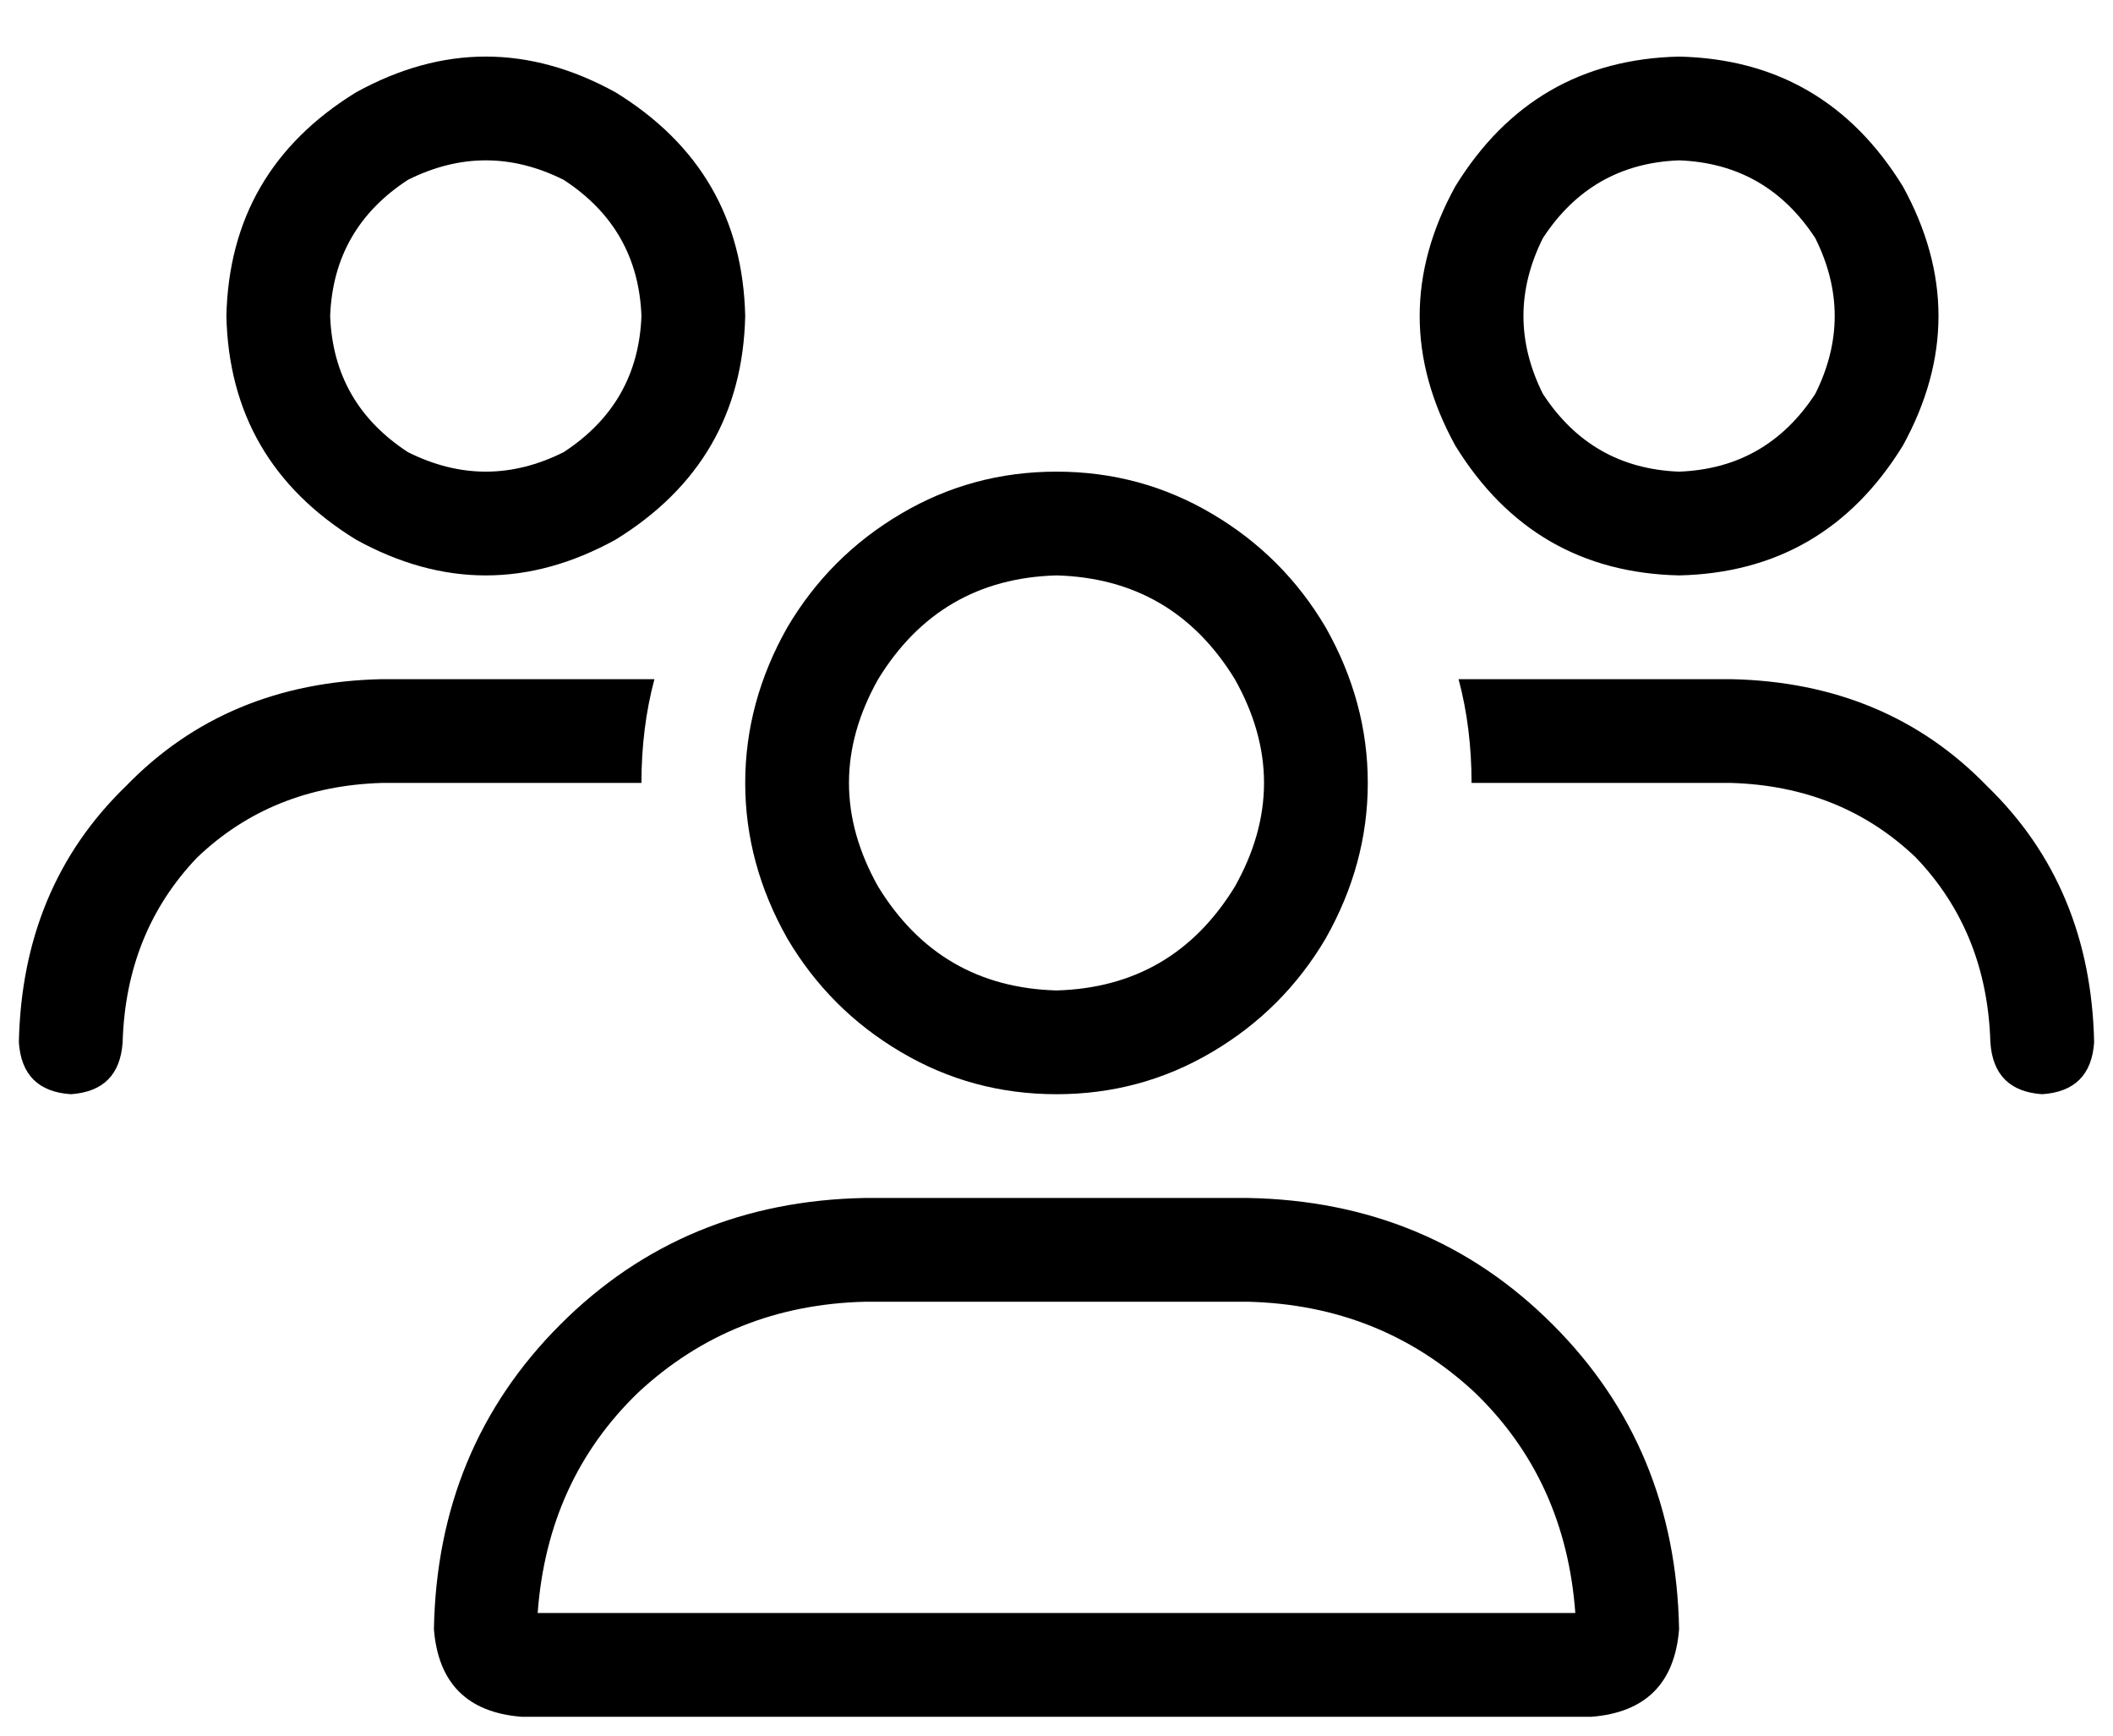 <svg width="28" height="23" viewBox="0 0 28 23" fill="none" xmlns="http://www.w3.org/2000/svg">
<path d="M4.375 4.188C4.404 4.961 4.747 5.562 5.406 5.992C6.094 6.336 6.781 6.336 7.469 5.992C8.128 5.562 8.471 4.961 8.5 4.188C8.471 3.414 8.128 2.812 7.469 2.383C6.781 2.039 6.094 2.039 5.406 2.383C4.747 2.812 4.404 3.414 4.375 4.188ZM9.875 4.188C9.846 5.477 9.273 6.465 8.156 7.152C7.01 7.783 5.865 7.783 4.719 7.152C3.602 6.465 3.029 5.477 3 4.188C3.029 2.898 3.602 1.91 4.719 1.223C5.865 0.592 7.01 0.592 8.156 1.223C9.273 1.91 9.846 2.898 9.875 4.188ZM14 7.625C12.969 7.654 12.181 8.112 11.637 9C11.121 9.917 11.121 10.833 11.637 11.75C12.181 12.638 12.969 13.096 14 13.125C15.031 13.096 15.819 12.638 16.363 11.75C16.879 10.833 16.879 9.917 16.363 9C15.819 8.112 15.031 7.654 14 7.625ZM14 14.5C13.255 14.5 12.568 14.314 11.938 13.941C11.307 13.569 10.806 13.068 10.434 12.438C10.061 11.779 9.875 11.091 9.875 10.375C9.875 9.659 10.061 8.971 10.434 8.312C10.806 7.682 11.307 7.181 11.938 6.809C12.568 6.436 13.255 6.25 14 6.25C14.745 6.25 15.432 6.436 16.062 6.809C16.693 7.181 17.194 7.682 17.566 8.312C17.939 8.971 18.125 9.659 18.125 10.375C18.125 11.091 17.939 11.779 17.566 12.438C17.194 13.068 16.693 13.569 16.062 13.941C15.432 14.314 14.745 14.5 14 14.5ZM11.465 17.25C10.29 17.279 9.288 17.68 8.457 18.453C7.655 19.227 7.211 20.201 7.125 21.375H20.875C20.789 20.201 20.345 19.227 19.543 18.453C18.712 17.68 17.71 17.279 16.535 17.25H11.465H16.535H11.465ZM11.465 15.875H16.535C18.139 15.904 19.486 16.462 20.574 17.551C21.663 18.639 22.221 19.986 22.25 21.59C22.193 22.306 21.806 22.693 21.09 22.75H6.91C6.194 22.693 5.807 22.306 5.75 21.59C5.779 19.986 6.337 18.639 7.426 17.551C8.514 16.462 9.861 15.904 11.465 15.875ZM22.25 2.125C21.477 2.154 20.875 2.497 20.445 3.156C20.102 3.844 20.102 4.531 20.445 5.219C20.875 5.878 21.477 6.221 22.25 6.25C23.023 6.221 23.625 5.878 24.055 5.219C24.398 4.531 24.398 3.844 24.055 3.156C23.625 2.497 23.023 2.154 22.25 2.125ZM22.25 7.625C20.961 7.596 19.973 7.023 19.285 5.906C18.655 4.76 18.655 3.615 19.285 2.469C19.973 1.352 20.961 0.779 22.25 0.75C23.539 0.779 24.527 1.352 25.215 2.469C25.845 3.615 25.845 4.76 25.215 5.906C24.527 7.023 23.539 7.596 22.25 7.625ZM22.938 10.375H19.5C19.5 9.888 19.443 9.43 19.328 9H22.938C24.312 9.029 25.444 9.501 26.332 10.418C27.249 11.306 27.721 12.438 27.75 13.812C27.721 14.242 27.492 14.471 27.062 14.5C26.633 14.471 26.404 14.242 26.375 13.812C26.346 12.838 26.017 12.022 25.387 11.363C24.728 10.733 23.912 10.404 22.938 10.375ZM8.5 10.375H5.062C4.089 10.404 3.272 10.733 2.613 11.363C1.983 12.022 1.654 12.838 1.625 13.812C1.596 14.242 1.367 14.471 0.938 14.5C0.508 14.471 0.279 14.242 0.25 13.812C0.279 12.438 0.751 11.306 1.668 10.418C2.556 9.501 3.688 9.029 5.062 9H8.672C8.557 9.43 8.5 9.888 8.5 10.375Z" fill="black"/>
</svg>

